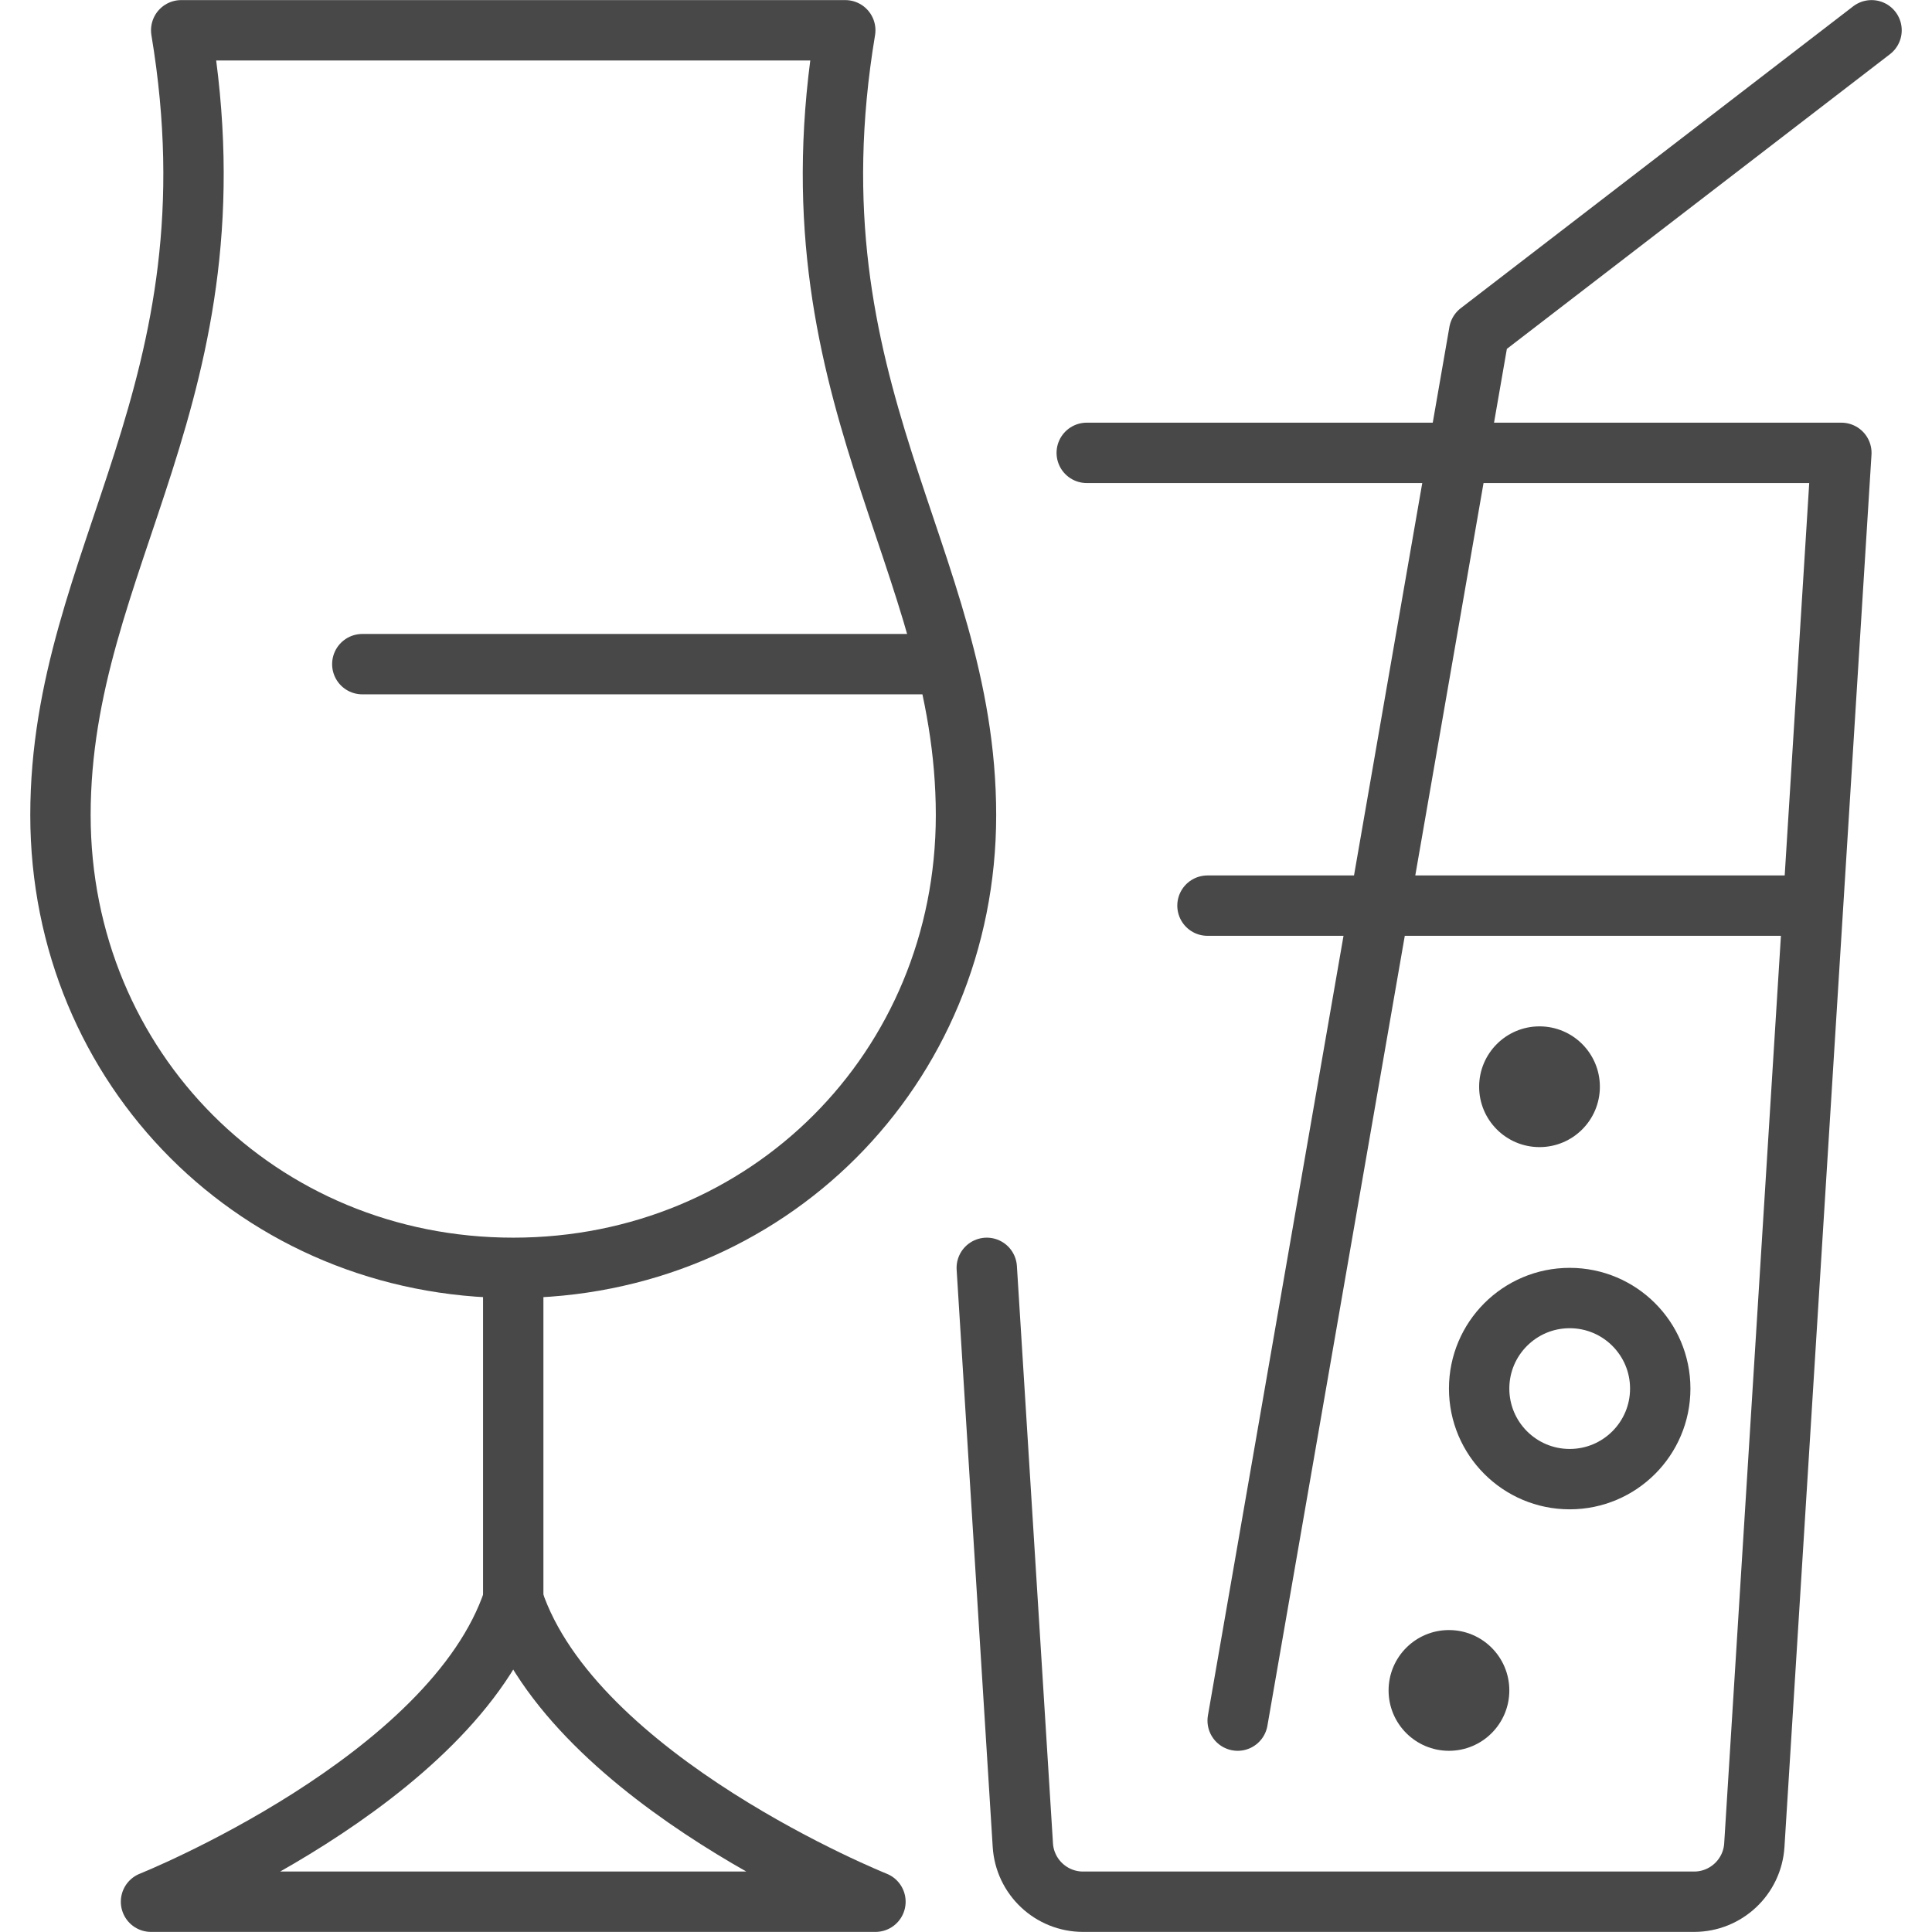 <?xml version="1.0" encoding="utf-8"?>
<!-- Generator: Adobe Illustrator 23.0.1, SVG Export Plug-In . SVG Version: 6.00 Build 0)  -->
<svg version="1.1" id="Laag_1" xmlns="http://www.w3.org/2000/svg" xmlns:xlink="http://www.w3.org/1999/xlink" x="0px" y="0px"
	 width="64.006px" height="64.006px" viewBox="0 0 64.006 64.006" enable-background="new 0 0 64.006 64.006" xml:space="preserve">
<g>
	<path fill="none" stroke="#484848" stroke-width="2" stroke-linecap="round" stroke-linejoin="round" stroke-miterlimit="10" d="
		M36.003,15.003h25L58.12,61.128c-0.066,1.054-0.94,1.875-1.996,1.875H35.882c-1.056,0-1.93-0.821-1.996-1.875l-1.195-19.125"/>
	<path fill="none" stroke="#484848" stroke-width="2" stroke-linecap="round" stroke-linejoin="round" stroke-miterlimit="10" d="
		M41.003,57.003l8-46l13-10 M40.003,30.003h20"/>
	
		<circle fill="none" stroke="#484848" stroke-width="2" stroke-linecap="round" stroke-linejoin="round" stroke-miterlimit="10" cx="52.003" cy="46.003" r="3"/>
	<circle fill="#484848" cx="48.003" cy="56.003" r="2"/>
	<circle fill="#484848" cx="51.003" cy="36.003" r="2"/>
	<g>
		<path fill="none" stroke="#484848" stroke-width="2" stroke-linecap="round" stroke-linejoin="round" stroke-miterlimit="10" d="
			M28.003,1.003h-22c2,12-4,17.439-4,26c0,8.405,6.594,15,15,15c8.405,0,15-6.595,15-15C32.003,18.442,26.003,13.003,28.003,1.003z
			 M12.003,22.003h19 M17.003,42.003v11"/>
		<path fill="none" stroke="#484848" stroke-width="2" stroke-linecap="square" stroke-linejoin="round" stroke-miterlimit="10" d="
			M5.003,63.003h24c0,0-10-4-12-10C15.003,59.003,5.003,63.003,5.003,63.003z"/>
	</g>
</g>
</svg>
